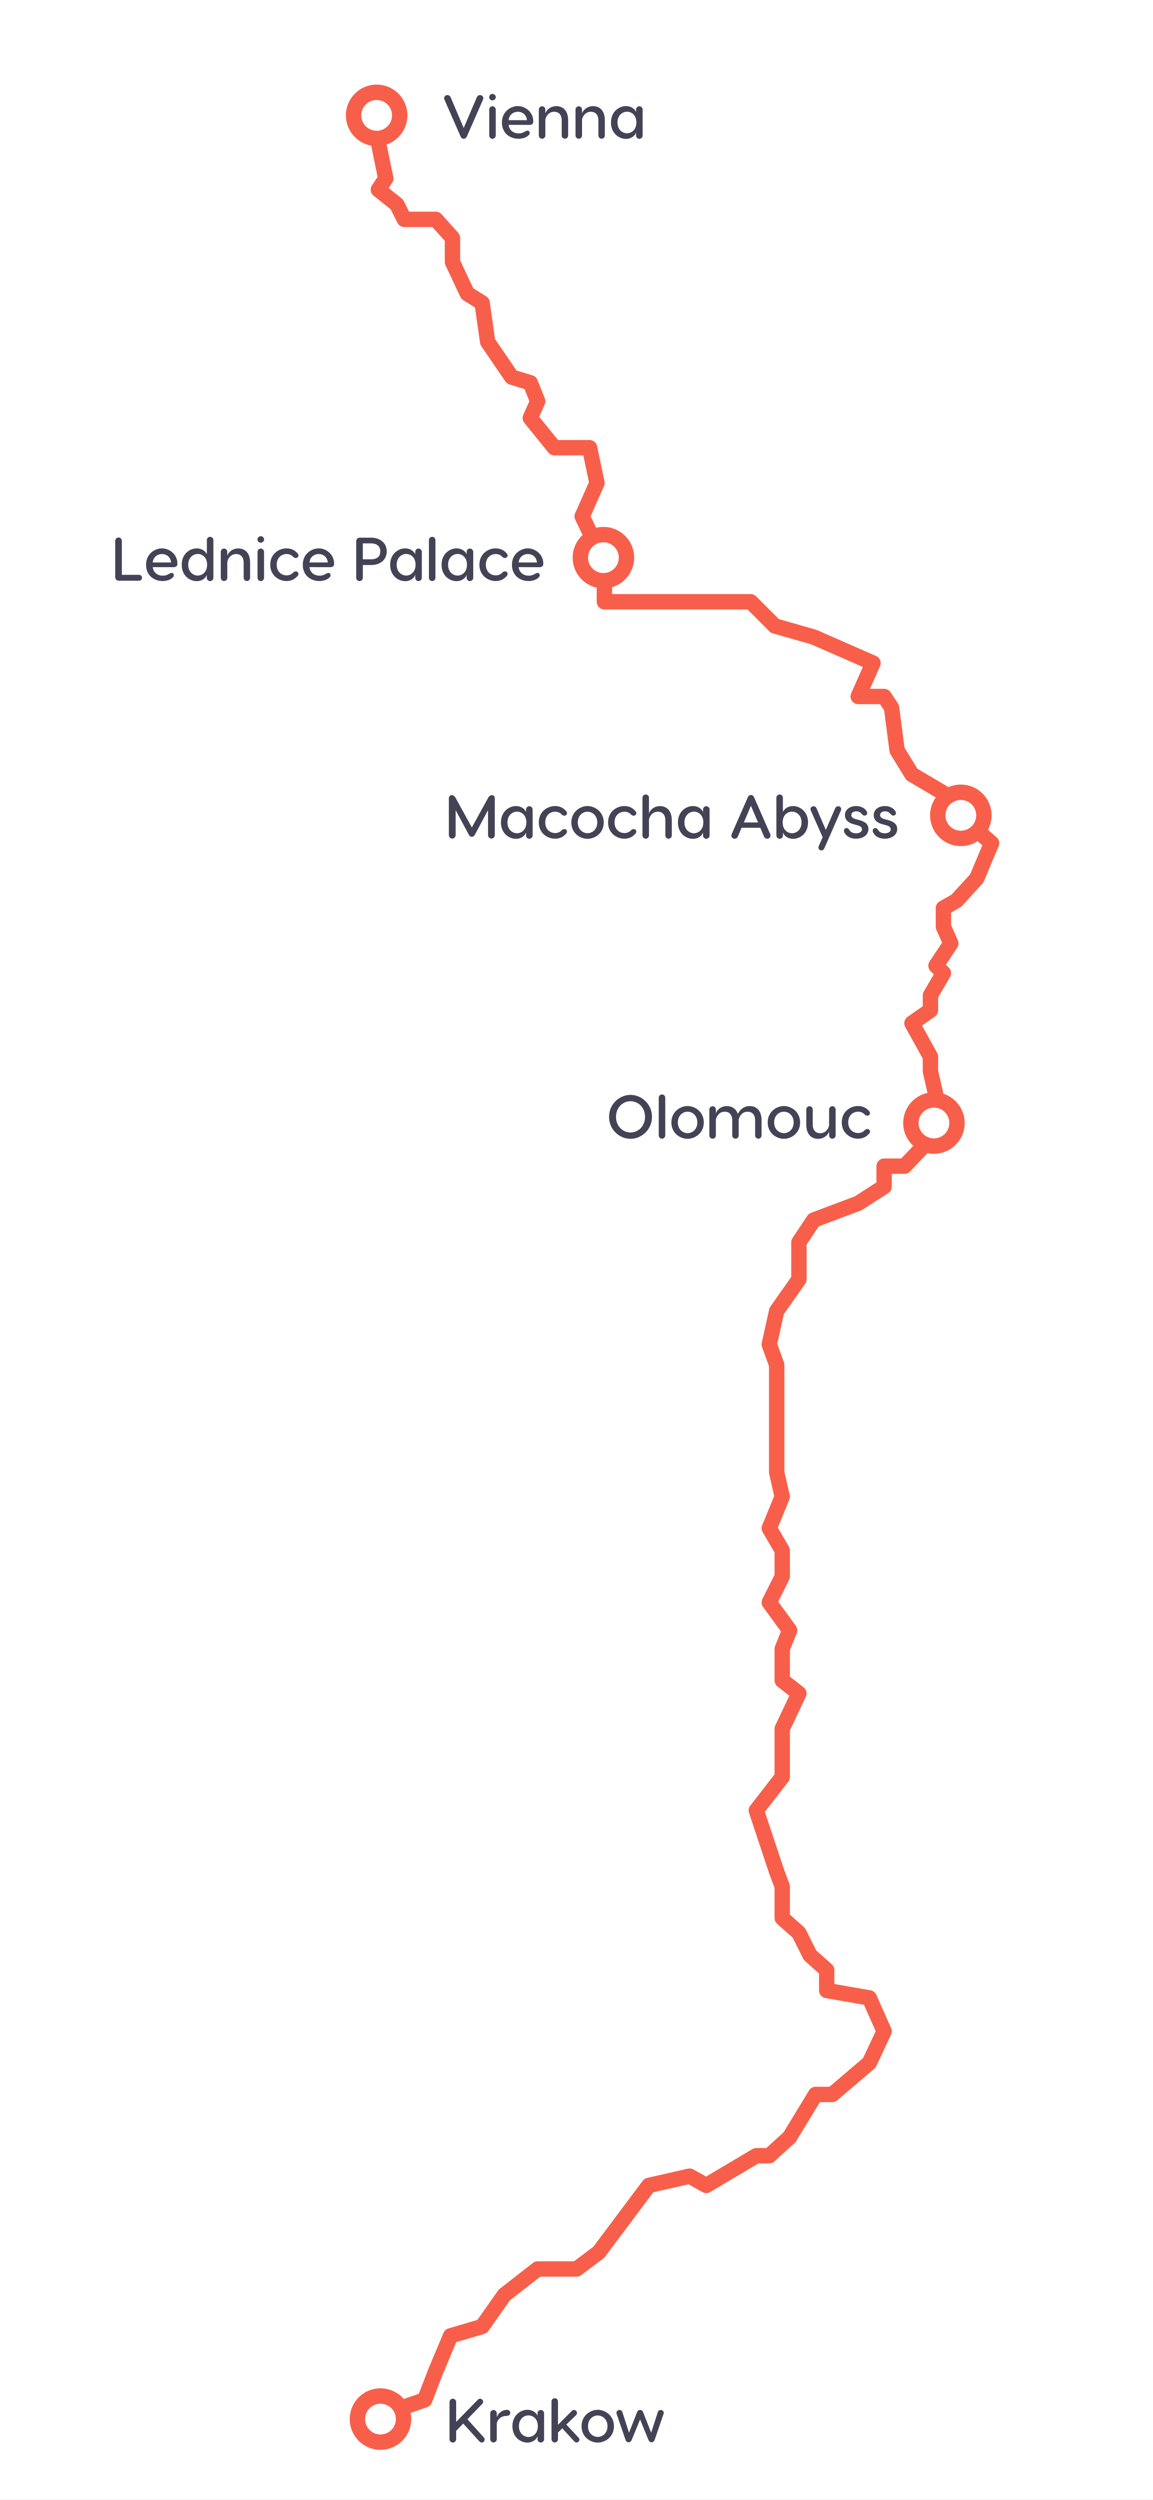 <svg width="300" height="650" viewBox="0 0 300 650" fill="none" xmlns="http://www.w3.org/2000/svg">
<rect x="0" y="0" width="300" height="650" fill="#333333" stroke="none"/>
<g id="New_route_vienna-krakow_FINAL" clip-path="url(#clip0_608_540)" fill="none">
<rect width="300" height="650" fill="white"/>
<g id="grey dotted path">
<path fill-rule="evenodd" clip-rule="evenodd" d="M100.557 37.583C103.722 36.516 106 33.524 106 30C106 25.582 102.418 22 98 22C93.582 22 90 25.582 90 30C90 33.917 92.816 37.177 96.534 37.866L98.23 46L97.94 46.45C97.739 46.751 97.624 47.1 97.606 47.462C97.588 47.823 97.669 48.182 97.839 48.502C98.01 48.821 98.263 49.088 98.573 49.274C98.883 49.46 99.238 49.559 99.6 49.56C99.93 49.561 100.255 49.48 100.547 49.325C100.838 49.169 101.087 48.944 101.27 48.67L102 47.52C102.145 47.3 102.246 47.053 102.296 46.794C102.346 46.535 102.344 46.268 102.29 46.01L100.557 37.583ZM98 34C95.791 34 94 32.209 94 30C94 27.791 95.791 26 98 26C100.209 26 102 27.791 102 30C102 32.209 100.209 34 98 34Z" fill="#D3D8DE"/>
<path fill-rule="evenodd" clip-rule="evenodd" d="M99 637C103.418 637 107 633.418 107 629C107 628.451 106.945 627.916 106.84 627.398L107.21 627.27C107.711 627.096 108.123 626.73 108.354 626.253C108.586 625.776 108.619 625.226 108.445 624.725C108.271 624.224 107.905 623.812 107.428 623.58C106.951 623.349 106.401 623.316 105.9 623.49L105.062 623.78C103.595 622.078 101.424 621 99 621C94.582 621 91 624.582 91 629C91 633.418 94.582 637 99 637ZM99 633C96.791 633 95 631.209 95 629C95 626.791 96.791 625 99 625C101.209 625 103 626.791 103 629C103 631.209 101.209 633 99 633Z" fill="#D3D8DE"/>
<path fill-rule="evenodd" clip-rule="evenodd" d="M159.26 152.676C162.578 151.701 165 148.633 165 145C165 140.582 161.418 137 157 137C156.345 137 155.708 137.079 155.098 137.227L153.66 134.23L156.33 128.23C156.545 127.744 156.558 127.194 156.367 126.699C156.175 126.203 155.795 125.805 155.31 125.59C154.825 125.375 154.274 125.362 153.779 125.553C153.284 125.744 152.885 126.124 152.67 126.61L149.67 133.46C149.548 133.723 149.485 134.01 149.485 134.3C149.485 134.59 149.548 134.877 149.67 135.14L151.58 139.116C149.994 140.578 149 142.673 149 145C149 148.821 151.678 152.016 155.26 152.81V156.48C155.26 157.01 155.471 157.519 155.846 157.894C156.221 158.269 156.729 158.48 157.26 158.48H164.19C164.72 158.48 165.229 158.269 165.604 157.894C165.979 157.519 166.19 157.01 166.19 156.48C166.19 155.949 165.979 155.441 165.604 155.066C165.229 154.691 164.72 154.48 164.19 154.48H159.26V152.676ZM153 145C153 147.209 154.791 149 157 149C159.209 149 161 147.209 161 145C161 142.791 159.209 141 157 141C154.791 141 153 142.791 153 145Z" fill="#D3D8DE"/>
<path fill-rule="evenodd" clip-rule="evenodd" d="M257.039 215.805C257.652 214.673 258 213.377 258 212C258 207.582 254.418 204 250 204C248.832 204 247.722 204.25 246.722 204.7C246.634 204.626 246.54 204.559 246.44 204.5L245.44 203.89C244.986 203.672 244.467 203.634 243.986 203.782C243.505 203.93 243.097 204.255 242.845 204.69C242.592 205.126 242.513 205.64 242.624 206.131C242.734 206.623 243.025 207.054 243.44 207.34L243.48 207.363C242.548 208.671 242 210.272 242 212C242 216.418 245.582 220 250 220C251.595 220 253.082 219.533 254.33 218.728L255.58 219.81L253.35 225.13C253.248 225.372 253.195 225.632 253.193 225.895C253.192 226.158 253.242 226.418 253.342 226.662C253.441 226.905 253.588 227.126 253.773 227.313C253.958 227.5 254.178 227.648 254.42 227.75C254.665 227.848 254.926 227.899 255.19 227.9V227.88C255.583 227.882 255.968 227.769 256.297 227.554C256.626 227.338 256.885 227.031 257.04 226.67L259.83 220.05C259.995 219.661 260.032 219.23 259.937 218.819C259.842 218.407 259.619 218.037 259.3 217.76L257.039 215.805ZM250 216C247.791 216 246 214.209 246 212C246 209.791 247.791 208 250 208C252.209 208 254 209.791 254 212C254 214.209 252.209 216 250 216Z" fill="#D3D8DE"/>
<path fill-rule="evenodd" clip-rule="evenodd" d="M251 292C251 296.418 247.418 300 243 300C242.437 300 241.887 299.942 241.356 299.831L236.74 304.66C236.363 305.028 235.857 305.233 235.33 305.23L235.31 305.28H230.53C229.999 305.28 229.491 305.069 229.116 304.694C228.741 304.319 228.53 303.81 228.53 303.28C228.53 302.749 228.741 302.241 229.116 301.866C229.491 301.491 229.999 301.28 230.53 301.28H234.45L237.635 297.935C236.017 296.471 235 294.354 235 292C235 288.145 237.727 284.927 241.357 284.169L240.17 279.04C240.138 278.892 240.122 278.741 240.12 278.59V275.12C240.033 274.663 240.108 274.191 240.332 273.784C240.556 273.377 240.915 273.06 241.346 272.888C241.778 272.717 242.256 272.701 242.699 272.844C243.141 272.986 243.52 273.278 243.77 273.67L243.84 273.79C244.009 274.096 244.095 274.44 244.09 274.79V278.42L245.48 284.392C248.684 285.436 251 288.447 251 292ZM239 292C239 294.209 240.791 296 243 296C245.209 296 247 294.209 247 292C247 289.791 245.209 288 243 288C240.791 288 239 289.791 239 292Z" fill="#D3D8DE"/>
<path d="M110.236 624.091C110.522 624.241 110.839 624.319 111.162 624.32H111.14C111.548 624.325 111.948 624.205 112.285 623.976C112.623 623.747 112.883 623.42 113.03 623.04L115.25 617.3L117.49 611.97C117.695 611.48 117.698 610.93 117.498 610.438C117.297 609.947 116.909 609.555 116.42 609.35C115.931 609.144 115.38 609.141 114.888 609.342C114.397 609.543 114.005 609.93 113.8 610.42L111.54 615.8L109.3 621.6C109.183 621.903 109.142 622.23 109.179 622.553C109.217 622.876 109.334 623.185 109.518 623.453C109.702 623.721 109.949 623.94 110.236 624.091Z" fill="#D3D8DE"/>
<path d="M117.709 608.341C118.073 608.656 118.538 608.83 119.02 608.83H118.99C119.21 608.842 119.43 608.815 119.64 608.75L126.07 606.86C126.503 606.731 126.88 606.46 127.14 606.09L130.14 601.76C130.424 601.326 130.529 600.798 130.432 600.288C130.334 599.778 130.042 599.326 129.618 599.027C129.193 598.729 128.669 598.607 128.156 598.688C127.644 598.768 127.182 599.045 126.87 599.46L124.22 603.21L118.46 604.91C117.998 605.045 117.6 605.342 117.339 605.746C117.078 606.151 116.972 606.636 117.04 607.113C117.108 607.589 117.346 608.025 117.709 608.341Z" fill="#D3D8DE"/>
<path d="M131.351 597.758C131.619 597.888 131.912 597.957 132.21 597.96C132.207 597.96 132.203 597.96 132.2 597.96H132.224C132.219 597.96 132.215 597.96 132.21 597.96C132.653 597.955 133.082 597.804 133.43 597.53L140.57 591.96H142.17C142.7 591.96 143.209 591.749 143.584 591.374C143.959 590.999 144.17 590.49 144.17 589.96C144.17 589.429 143.959 588.921 143.584 588.546C143.209 588.171 142.7 587.96 142.17 587.96H139.92C139.475 587.959 139.042 588.107 138.69 588.38L131 594.38C130.792 594.541 130.618 594.742 130.488 594.971C130.358 595.199 130.274 595.451 130.242 595.712C130.209 595.973 130.229 596.238 130.299 596.492C130.369 596.745 130.488 596.982 130.65 597.19C130.837 597.43 131.077 597.624 131.351 597.758Z" fill="#D3D8DE"/>
<path d="M148.17 591.96H150.04L150.01 591.97C150.444 591.967 150.865 591.823 151.21 591.56L157 587.21C157.15 587.098 157.284 586.967 157.4 586.82L159.13 584.5C159.448 584.076 159.585 583.542 159.51 583.017C159.435 582.492 159.154 582.018 158.73 581.7C158.306 581.382 157.772 581.245 157.247 581.32C156.722 581.395 156.248 581.675 155.93 582.1L154.37 584.19L149.37 587.96H148.17C147.639 587.96 147.131 588.171 146.756 588.546C146.381 588.921 146.17 589.429 146.17 589.96C146.17 590.49 146.381 590.999 146.756 591.374C147.131 591.749 147.639 591.96 148.17 591.96Z" fill="#D3D8DE"/>
<path d="M160.108 580.201C160.424 580.396 160.788 580.5 161.16 580.5L161.13 580.51C161.451 580.512 161.767 580.436 162.052 580.29C162.338 580.144 162.584 579.931 162.77 579.67L169.97 570.07C170.288 569.646 170.425 569.112 170.35 568.587C170.275 568.062 169.994 567.588 169.57 567.27C169.146 566.952 168.612 566.815 168.087 566.89C167.562 566.965 167.088 567.245 166.77 567.67L159.56 577.3C159.337 577.597 159.201 577.95 159.168 578.32C159.135 578.69 159.205 579.062 159.371 579.394C159.537 579.726 159.792 580.006 160.108 580.201Z" fill="#D3D8DE"/>
<path d="M182.77 570C183.077 570.165 183.421 570.251 183.77 570.25C184.105 570.238 184.432 570.141 184.72 569.97L185.88 569.28C186.28 568.989 186.558 568.559 186.661 568.075C186.763 567.59 186.681 567.085 186.433 566.657C186.184 566.229 185.785 565.909 185.313 565.758C184.842 565.607 184.331 565.636 183.88 565.84L183.71 565.94L180.38 564.09C179.947 563.852 179.443 563.777 178.96 563.88L173.41 565.15C172.893 565.268 172.444 565.586 172.161 566.036C171.879 566.485 171.787 567.028 171.905 567.545C172.023 568.062 172.342 568.511 172.791 568.793C173.24 569.076 173.783 569.168 174.3 569.05L179.1 567.95L182.77 570Z" fill="#D3D8DE"/>
<path d="M188.885 566.081C189.23 566.348 189.653 566.495 190.09 566.5H190.07C190.43 566.522 190.789 566.446 191.11 566.28L197.34 562.58H200.16C200.659 562.581 201.141 562.396 201.51 562.06L202.13 561.5C202.327 561.323 202.487 561.108 202.601 560.869C202.715 560.63 202.781 560.371 202.795 560.106C202.809 559.841 202.771 559.576 202.682 559.327C202.594 559.077 202.457 558.847 202.28 558.65C202.103 558.453 201.888 558.293 201.649 558.179C201.41 558.064 201.151 557.998 200.886 557.985C200.621 557.971 200.357 558.009 200.107 558.097C199.857 558.186 199.627 558.323 199.43 558.5H196.79C196.438 558.503 196.093 558.6 195.79 558.78L189.09 562.78C188.714 563.003 188.422 563.342 188.258 563.746C188.093 564.151 188.066 564.598 188.179 565.019C188.292 565.441 188.54 565.814 188.885 566.081Z" fill="#D3D8DE"/>
<path d="M204.087 557.571C204.416 557.796 204.805 557.917 205.203 557.92H205.2H205.21C205.208 557.92 205.206 557.92 205.203 557.92C205.689 557.915 206.158 557.734 206.52 557.41L206.77 557.19C206.909 557.06 207.03 556.912 207.13 556.75L213.19 546.75C213.466 546.296 213.55 545.752 213.424 545.236C213.299 544.72 212.973 544.276 212.52 544C212.066 543.724 211.522 543.64 211.006 543.765C210.49 543.891 210.046 544.216 209.77 544.67L203.87 554.44C203.571 554.712 203.361 555.068 203.268 555.461C203.176 555.854 203.204 556.266 203.35 556.643C203.497 557.02 203.753 557.344 204.087 557.571Z" fill="#D3D8DE"/>
<path d="M215.627 546.021C215.962 546.255 216.361 546.38 216.77 546.38C217.243 546.378 217.7 546.207 218.06 545.9L227.2 538.13C227.604 537.786 227.856 537.296 227.899 536.767C227.942 536.239 227.773 535.714 227.43 535.31C227.086 534.905 226.596 534.654 226.067 534.611C225.539 534.568 225.014 534.736 224.61 535.08L215.47 542.86C215.159 543.126 214.937 543.48 214.834 543.876C214.731 544.271 214.752 544.689 214.894 545.073C215.035 545.456 215.291 545.787 215.627 546.021Z" fill="#D3D8DE"/>
<path d="M227.597 533.003C227.892 533.165 228.223 533.25 228.56 533.25H228.58C228.955 533.253 229.324 533.151 229.644 532.955C229.964 532.759 230.223 532.476 230.39 532.14L231.84 529.06C231.959 528.799 232.02 528.516 232.02 528.23C232.02 527.943 231.959 527.66 231.84 527.4L228.35 519.54C228.135 519.055 227.736 518.674 227.241 518.483C226.746 518.292 226.195 518.305 225.71 518.52C225.225 518.735 224.844 519.133 224.653 519.629C224.462 520.124 224.475 520.674 224.69 521.16L227.81 528.16L226.75 530.4C226.607 530.705 226.543 531.041 226.564 531.377C226.586 531.713 226.691 532.038 226.872 532.322C227.053 532.606 227.302 532.84 227.597 533.003Z" fill="#D3D8DE"/>
<path d="M220.81 520.67C220.923 520.68 221.037 520.68 221.15 520.67L221.18 520.62C221.71 520.665 222.237 520.497 222.644 520.154C223.051 519.811 223.305 519.32 223.35 518.79C223.395 518.259 223.228 517.733 222.884 517.326C222.541 516.919 222.05 516.665 221.52 516.62L217.12 515.85V512.22C217.119 511.938 217.059 511.66 216.944 511.403C216.828 511.147 216.66 510.917 216.45 510.73L216.05 510.37C215.679 510.043 215.201 509.866 214.707 509.871C214.214 509.876 213.739 510.063 213.375 510.397C213.012 510.731 212.784 511.188 212.737 511.68C212.69 512.171 212.826 512.663 213.12 513.06V517.53C213.113 518.005 213.275 518.467 213.577 518.833C213.879 519.2 214.302 519.447 214.77 519.53L220.81 520.67Z" fill="#D3D8DE"/>
<path d="M209.367 509.49C209.683 509.686 210.048 509.79 210.42 509.79V509.74C210.728 509.754 211.035 509.699 211.32 509.58C211.793 509.342 212.152 508.926 212.319 508.424C212.485 507.921 212.446 507.373 212.21 506.9L209.64 501.75C209.526 501.522 209.37 501.319 209.18 501.15L205.45 497.83C205.323 497.363 205.032 496.959 204.63 496.69C204.227 496.422 203.742 496.309 203.262 496.371C202.783 496.433 202.342 496.667 202.022 497.029C201.702 497.391 201.523 497.856 201.52 498.34V498.79C201.52 499.071 201.58 499.35 201.696 499.606C201.811 499.863 201.98 500.093 202.19 500.28L206.24 503.89L208.63 508.68C208.795 509.013 209.051 509.293 209.367 509.49Z" fill="#D3D8DE"/>
<path d="M202.106 493.754C202.481 494.129 202.989 494.34 203.52 494.34V494.29C204.035 494.28 204.526 494.071 204.891 493.708C205.256 493.345 205.467 492.855 205.48 492.34V490.58C205.477 490.341 205.433 490.104 205.35 489.88L203.93 486.08L202 480.29C201.833 479.786 201.472 479.369 200.998 479.131C200.523 478.893 199.974 478.853 199.47 479.02C198.966 479.187 198.549 479.547 198.311 480.022C198.073 480.496 198.033 481.046 198.2 481.55L200.2 487.42L201.52 490.94V492.34C201.52 492.87 201.731 493.379 202.106 493.754Z" fill="#D3D8DE"/>
<path d="M197.074 476.849C197.413 477.095 197.821 477.228 198.24 477.23V477.18C198.455 477.194 198.671 477.173 198.88 477.12C199.382 476.951 199.797 476.59 200.033 476.116C200.27 475.641 200.308 475.092 200.14 474.59L199 471.17L202.84 466.23C203.148 465.81 203.279 465.286 203.207 464.77C203.135 464.254 202.864 463.787 202.452 463.467C202.04 463.148 201.52 463.002 201.002 463.061C200.485 463.119 200.01 463.377 199.68 463.78L195.19 469.56C194.988 469.82 194.852 470.125 194.797 470.45C194.741 470.774 194.766 471.107 194.87 471.42L196.35 475.86C196.482 476.257 196.735 476.603 197.074 476.849Z" fill="#D3D8DE"/>
<path d="M202.106 461.194C202.481 461.569 202.989 461.78 203.52 461.78V461.73C203.787 461.73 204.051 461.677 204.297 461.573C204.543 461.469 204.766 461.318 204.952 461.126C205.138 460.935 205.285 460.709 205.382 460.461C205.48 460.212 205.527 459.947 205.52 459.68V449.9L206.08 448.7C206.306 448.221 206.333 447.672 206.155 447.173C205.977 446.675 205.608 446.267 205.13 446.04C204.889 445.928 204.629 445.865 204.364 445.855C204.098 445.845 203.834 445.887 203.585 445.981C203.337 446.074 203.109 446.215 202.916 446.397C202.723 446.579 202.568 446.797 202.46 447.04L201.71 448.64C201.583 448.909 201.519 449.203 201.52 449.5V459.78C201.52 460.31 201.731 460.819 202.106 461.194Z" fill="#D3D8DE"/>
<path d="M205.98 444.33C206.249 444.456 206.543 444.521 206.84 444.52V444.47C207.206 444.468 207.565 444.365 207.878 444.173C208.19 443.981 208.443 443.706 208.61 443.38L209.61 441.23C209.803 440.819 209.851 440.355 209.746 439.913C209.641 439.471 209.388 439.079 209.03 438.8L205.47 436.02V432.87C205.47 432.339 205.259 431.831 204.884 431.456C204.509 431.081 204 430.87 203.47 430.87C202.939 430.87 202.431 431.081 202.056 431.456C201.681 431.831 201.47 432.339 201.47 432.87V437C201.471 437.303 201.541 437.601 201.674 437.873C201.808 438.145 202.001 438.384 202.24 438.57L205.31 440.97L204.98 441.67C204.87 441.91 204.808 442.17 204.799 442.434C204.789 442.698 204.832 442.961 204.925 443.208C205.018 443.456 205.159 443.682 205.34 443.875C205.521 444.067 205.739 444.222 205.98 444.33Z" fill="#D3D8DE"/>
<path d="M203.49 428.87C203.726 428.961 203.977 429.008 204.23 429.01V428.96C204.633 428.959 205.026 428.836 205.358 428.607C205.69 428.379 205.945 428.056 206.09 427.68L207.3 424.68C207.426 424.366 207.47 424.025 207.428 423.689C207.386 423.353 207.259 423.033 207.06 422.76L201.91 415.76C201.596 415.332 201.124 415.046 200.599 414.965C200.074 414.884 199.538 415.016 199.11 415.33C198.682 415.644 198.396 416.116 198.315 416.641C198.234 417.166 198.366 417.702 198.68 418.13L203.18 424.27L202.37 426.27C202.272 426.514 202.224 426.775 202.228 427.038C202.231 427.301 202.287 427.561 202.391 427.802C202.495 428.044 202.645 428.262 202.834 428.445C203.023 428.629 203.245 428.773 203.49 428.87Z" fill="#D3D8DE"/>
<path d="M201.81 413.37C202.09 413.506 202.398 413.578 202.71 413.58V413.53C203.08 413.531 203.443 413.431 203.759 413.238C204.075 413.046 204.332 412.769 204.5 412.44L205.31 410.83C205.444 410.548 205.516 410.241 205.52 409.93V403.17C205.516 402.818 205.42 402.473 205.24 402.17L203.52 399.17C203.243 398.734 202.809 398.423 202.308 398.3C201.807 398.177 201.278 398.253 200.831 398.511C200.385 398.769 200.055 399.19 199.911 399.686C199.768 400.181 199.821 400.713 200.06 401.17L201.52 403.67V409.49L200.92 410.69C200.683 411.163 200.644 411.711 200.811 412.214C200.978 412.716 201.337 413.132 201.81 413.37Z" fill="#D3D8DE"/>
<path d="M200.42 396.74C200.661 396.837 200.919 396.888 201.18 396.89V396.84C201.581 396.837 201.972 396.713 202.302 396.485C202.632 396.256 202.885 395.934 203.03 395.56L205.37 389.88C205.522 389.495 205.557 389.074 205.47 388.67L204.15 383.05C204.031 382.533 203.711 382.084 203.261 381.803C202.81 381.521 202.267 381.43 201.75 381.55C201.233 381.669 200.784 381.989 200.503 382.439C200.222 382.889 200.131 383.433 200.25 383.95L201.42 389.03L199.33 394.13C199.23 394.373 199.179 394.633 199.18 394.896C199.181 395.158 199.233 395.418 199.334 395.661C199.436 395.903 199.583 396.123 199.77 396.308C199.956 396.493 200.177 396.64 200.42 396.74Z" fill="#D3D8DE"/>
<path d="M200.656 378.924C201.031 379.299 201.539 379.51 202.07 379.51V379.46C202.592 379.46 203.093 379.256 203.467 378.892C203.84 378.528 204.057 378.032 204.07 377.51V365.51C204.07 364.979 203.859 364.471 203.484 364.096C203.109 363.721 202.6 363.51 202.07 363.51C201.539 363.51 201.031 363.721 200.656 364.096C200.281 364.471 200.07 364.979 200.07 365.51V377.51C200.07 378.04 200.281 378.549 200.656 378.924Z" fill="#D3D8DE"/>
<path d="M200.656 360.924C201.031 361.299 201.539 361.51 202.07 361.51V361.46C202.595 361.46 203.099 361.253 203.474 360.885C203.848 360.516 204.062 360.015 204.07 359.49V354.91C204.07 354.678 204.029 354.448 203.95 354.23L202.22 349.47L202.48 348.31C202.595 347.791 202.5 347.248 202.215 346.8C201.93 346.352 201.478 346.035 200.96 345.92C200.441 345.804 199.898 345.9 199.45 346.185C199.002 346.47 198.685 346.921 198.57 347.44L198.19 349.17C198.108 349.539 198.132 349.924 198.26 350.28L200.07 355.28V359.51C200.07 360.04 200.281 360.549 200.656 360.924Z" fill="#D3D8DE"/>
<path d="M201.39 343.99C201.534 344.021 201.682 344.038 201.83 344.04V343.99C202.291 343.987 202.736 343.826 203.092 343.532C203.447 343.239 203.69 342.832 203.78 342.38L203.94 341.67L209.49 333.83C209.727 333.49 209.853 333.084 209.85 332.67V331.9C209.85 331.369 209.639 330.861 209.264 330.486C208.889 330.111 208.38 329.9 207.85 329.9C207.319 329.9 206.811 330.111 206.436 330.486C206.061 330.861 205.85 331.369 205.85 331.9V332.09L200.44 339.78C200.285 339.995 200.176 340.24 200.12 340.5L199.87 341.6C199.812 341.857 199.806 342.122 199.851 342.381C199.897 342.641 199.993 342.888 200.134 343.11C200.275 343.332 200.459 343.524 200.674 343.675C200.89 343.826 201.133 343.933 201.39 343.99Z" fill="#D3D8DE"/>
<path d="M206.416 327.314C206.791 327.689 207.299 327.9 207.83 327.9L207.85 327.85C208.373 327.85 208.876 327.645 209.25 327.278C209.624 326.912 209.839 326.413 209.85 325.89V323.67L213.04 318.92L214.51 318.37C214.765 318.285 215.001 318.149 215.203 317.971C215.404 317.792 215.568 317.575 215.684 317.332C215.799 317.089 215.865 316.825 215.876 316.556C215.887 316.287 215.844 316.019 215.749 315.767C215.654 315.515 215.509 315.285 215.323 315.09C215.137 314.896 214.914 314.741 214.667 314.634C214.419 314.528 214.153 314.473 213.884 314.472C213.615 314.472 213.348 314.525 213.1 314.63L211.03 315.41C210.62 315.542 210.267 315.81 210.03 316.17L206.17 321.96C205.949 322.288 205.831 322.674 205.83 323.07V325.9C205.83 326.43 206.041 326.939 206.416 327.314Z" fill="#D3D8DE"/>
<path d="M218.103 315.922C218.461 316.222 218.913 316.388 219.38 316.39L219.4 316.34C219.63 316.355 219.86 316.328 220.08 316.26L223.96 314.81C224.092 314.759 224.219 314.695 224.34 314.62L230.95 310.36C231.173 310.219 231.366 310.035 231.518 309.818C231.67 309.602 231.777 309.358 231.834 309.1C231.891 308.841 231.896 308.575 231.849 308.315C231.803 308.055 231.705 307.806 231.561 307.584C231.418 307.362 231.232 307.171 231.014 307.021C230.796 306.871 230.551 306.766 230.292 306.712C230.034 306.658 229.767 306.655 229.507 306.705C229.248 306.754 229 306.854 228.78 307L222.36 311.14L218.68 312.52C218.243 312.685 217.878 312.999 217.648 313.405C217.418 313.812 217.338 314.286 217.421 314.746C217.504 315.205 217.746 315.622 218.103 315.922Z" fill="#D3D8DE"/>
<path d="M238.134 271.099C238.443 271.275 238.794 271.365 239.15 271.36L239.11 271.38C239.455 271.387 239.796 271.304 240.1 271.14C240.33 271.013 240.532 270.841 240.696 270.636C240.86 270.43 240.981 270.194 241.054 269.941C241.126 269.689 241.148 269.424 241.118 269.163C241.088 268.902 241.007 268.65 240.88 268.42L239.88 266.67L243.3 264.31C243.563 264.125 243.778 263.879 243.926 263.594C244.074 263.308 244.15 262.991 244.15 262.67V260.37C244.15 259.839 243.939 259.331 243.564 258.956C243.189 258.581 242.68 258.37 242.15 258.37C241.619 258.37 241.111 258.581 240.736 258.956C240.361 259.331 240.15 259.839 240.15 260.37V261.65L236.15 264.43C235.745 264.714 235.459 265.138 235.349 265.62C235.238 266.102 235.309 266.608 235.55 267.04L237.39 270.36C237.568 270.668 237.825 270.923 238.134 271.099Z" fill="#D3D8DE"/>
<path d="M243.36 256.68C243.664 256.856 244.009 256.949 244.36 256.95L244.32 256.97C244.681 256.98 245.038 256.893 245.353 256.717C245.668 256.541 245.93 256.283 246.11 255.97L247.24 254.02C247.462 253.639 247.553 253.195 247.497 252.757C247.441 252.319 247.241 251.912 246.93 251.6L246.16 250.83L249.11 246.4C249.296 246.119 249.408 245.796 249.436 245.46C249.464 245.125 249.407 244.787 249.27 244.48V244.43C249.052 243.95 248.653 243.576 248.16 243.389C247.668 243.202 247.122 243.217 246.64 243.43C246.203 243.61 245.847 243.945 245.64 244.37L241.91 249.97C241.654 250.354 241.54 250.815 241.585 251.274C241.631 251.734 241.834 252.163 242.16 252.49L243 253.33L242.64 253.95C242.374 254.408 242.301 254.952 242.436 255.464C242.571 255.975 242.903 256.413 243.36 256.68Z" fill="#D3D8DE"/>
<path d="M244.036 241.084C244.411 241.459 244.919 241.67 245.45 241.67C245.716 241.675 245.98 241.627 246.228 241.529C246.475 241.431 246.7 241.285 246.89 241.098C247.08 240.912 247.231 240.69 247.334 240.445C247.437 240.199 247.49 239.936 247.49 239.67V237.31L249.86 235.95C250.038 235.849 250.2 235.72 250.34 235.57L253.44 232.18C253.617 231.983 253.754 231.753 253.842 231.503C253.931 231.253 253.969 230.988 253.955 230.724C253.941 230.459 253.875 230.2 253.761 229.961C253.647 229.721 253.487 229.507 253.29 229.33C253.093 229.153 252.863 229.016 252.613 228.927C252.363 228.839 252.098 228.801 251.834 228.815C251.569 228.829 251.31 228.894 251.071 229.009C250.831 229.123 250.617 229.283 250.44 229.48L247.55 232.64L244.45 234.41C244.145 234.586 243.891 234.84 243.716 235.145C243.54 235.451 243.448 235.797 243.45 236.15V239.67C243.45 240.2 243.661 240.709 244.036 241.084Z" fill="#D3D8DE"/>
<path d="M238.28 204.29C238.583 204.47 238.928 204.566 239.28 204.57H239.34C239.78 204.569 240.207 204.423 240.555 204.156C240.904 203.888 241.154 203.512 241.268 203.088C241.382 202.663 241.353 202.213 241.185 201.806C241.017 201.4 240.72 201.06 240.34 200.84L238.77 199.92L235.4 194.43L235.16 192.56C235.126 192.297 235.04 192.044 234.908 191.814C234.776 191.585 234.6 191.383 234.39 191.222C234.18 191.06 233.941 190.942 233.685 190.873C233.429 190.804 233.163 190.786 232.9 190.82C232.637 190.854 232.384 190.94 232.154 191.072C231.925 191.204 231.723 191.38 231.562 191.589C231.4 191.799 231.282 192.039 231.213 192.295C231.144 192.55 231.126 192.817 231.16 193.08L231.46 195.38C231.498 195.657 231.593 195.922 231.74 196.16L235.59 202.44C235.765 202.716 236.001 202.949 236.28 203.12L238.28 204.29Z" fill="#D3D8DE"/>
<path d="M231.03 188.379C231.399 188.699 231.872 188.874 232.36 188.87L232.61 188.85C233.135 188.78 233.61 188.505 233.933 188.085C234.255 187.665 234.398 187.135 234.33 186.61L233.96 183.76C233.92 183.456 233.81 183.165 233.64 182.91L231.71 180.01C231.528 179.737 231.281 179.512 230.991 179.357C230.702 179.202 230.378 179.12 230.05 179.12H224.41C223.879 179.12 223.371 179.331 222.996 179.706C222.621 180.081 222.41 180.589 222.41 181.12C222.41 181.65 222.621 182.159 222.996 182.534C223.371 182.909 223.879 183.12 224.41 183.12H228.98L230.05 184.73L230.36 187.13C230.423 187.614 230.662 188.058 231.03 188.379Z" fill="#D3D8DE"/>
<path d="M224.305 178.425C224.598 178.585 224.926 178.669 225.26 178.67C225.651 178.681 226.036 178.576 226.369 178.37C226.701 178.164 226.966 177.865 227.13 177.51L229 173.29C229.203 172.8 229.203 172.25 229 171.76C228.905 171.514 228.763 171.29 228.581 171.099C228.399 170.909 228.181 170.756 227.94 170.65L221.17 167.65C220.683 167.438 220.132 167.427 219.638 167.622C219.144 167.816 218.747 168.198 218.535 168.685C218.323 169.172 218.313 169.723 218.507 170.217C218.701 170.711 219.083 171.108 219.57 171.32L224.49 173.47L223.44 175.85C223.303 176.154 223.245 176.488 223.27 176.82C223.295 177.153 223.403 177.474 223.584 177.754C223.764 178.035 224.013 178.265 224.305 178.425Z" fill="#D3D8DE"/>
<path d="M214.07 168.91C214.322 169.02 214.594 169.077 214.87 169.08H214.91C215.373 169.086 215.824 168.931 216.186 168.642C216.548 168.352 216.798 167.946 216.893 167.493C216.989 167.039 216.924 166.567 216.71 166.156C216.496 165.745 216.146 165.421 215.72 165.24L212.55 163.86C212.471 163.819 212.387 163.789 212.3 163.77L204.08 161.42C203.581 161.305 203.057 161.386 202.615 161.646C202.174 161.906 201.85 162.326 201.708 162.818C201.567 163.31 201.621 163.838 201.857 164.293C202.094 164.747 202.496 165.093 202.98 165.26L211.07 167.58L214.07 168.91Z" fill="#D3D8DE"/>
<path d="M198.001 161.757C198.245 161.858 198.506 161.91 198.77 161.91C199.291 161.905 199.79 161.697 200.16 161.33C200.346 161.144 200.493 160.923 200.594 160.681C200.695 160.438 200.746 160.178 200.746 159.915C200.746 159.652 200.695 159.392 200.594 159.149C200.493 158.906 200.346 158.686 200.16 158.5L196.74 155.07C196.554 154.883 196.333 154.734 196.089 154.633C195.845 154.532 195.584 154.48 195.32 154.48H188.17C187.639 154.48 187.131 154.691 186.756 155.066C186.381 155.441 186.17 155.949 186.17 156.48C186.17 157.01 186.381 157.519 186.756 157.894C187.131 158.269 187.639 158.48 188.17 158.48H194.51L197.35 161.32C197.536 161.507 197.757 161.655 198.001 161.757Z" fill="#D3D8DE"/>
<path d="M170.19 158.48H182.19C182.72 158.48 183.229 158.269 183.604 157.894C183.979 157.519 184.19 157.01 184.19 156.48C184.19 155.949 183.979 155.441 183.604 155.066C183.229 154.691 182.72 154.48 182.19 154.48H170.19C169.659 154.48 169.151 154.691 168.776 155.066C168.401 155.441 168.19 155.949 168.19 156.48C168.19 157.01 168.401 157.519 168.776 157.894C169.151 158.269 169.659 158.48 170.19 158.48Z" fill="#D3D8DE"/>
<path d="M153.203 123.236C153.568 123.526 154.023 123.68 154.49 123.67C154.621 123.67 154.752 123.657 154.88 123.63C155.137 123.576 155.382 123.472 155.599 123.324C155.817 123.176 156.003 122.987 156.147 122.766C156.291 122.546 156.39 122.3 156.438 122.041C156.487 121.783 156.484 121.517 156.43 121.26L155.32 115.99C155.224 115.533 154.972 115.124 154.607 114.834C154.242 114.543 153.786 114.39 153.32 114.4H146.71C146.179 114.4 145.671 114.611 145.296 114.986C144.921 115.361 144.71 115.869 144.71 116.4C144.71 116.93 144.921 117.439 145.296 117.814C145.671 118.189 146.179 118.4 146.71 118.4H151.71L152.49 122.08C152.585 122.537 152.838 122.945 153.203 123.236Z" fill="#D3D8DE"/>
<path d="M141.186 115.527C141.456 115.655 141.751 115.721 142.05 115.72L142.08 115.76C142.457 115.759 142.827 115.652 143.146 115.45C143.465 115.248 143.721 114.96 143.883 114.619C144.045 114.278 144.107 113.898 144.063 113.523C144.018 113.148 143.868 112.793 143.63 112.5L140.31 108.41L141.75 105.19C141.95 104.689 141.95 104.131 141.75 103.63L141.46 102.93C141.254 102.463 140.877 102.092 140.406 101.894C139.936 101.696 139.407 101.685 138.929 101.864C138.451 102.043 138.059 102.398 137.834 102.857C137.609 103.315 137.569 103.842 137.72 104.33L136.13 107.91C135.981 108.247 135.929 108.619 135.978 108.984C136.028 109.35 136.177 109.694 136.41 109.98L140.49 114.98C140.678 115.212 140.916 115.399 141.186 115.527Z" fill="#D3D8DE"/>
<path d="M135.89 100.97C136.074 101.029 136.266 101.059 136.46 101.06V101.1C136.943 101.105 137.412 100.935 137.779 100.621C138.147 100.307 138.388 99.871 138.459 99.393C138.529 98.915 138.425 98.427 138.164 98.02C137.903 97.614 137.504 97.315 137.04 97.18L134.39 96.39L129.98 89.93C129.677 89.499 129.217 89.206 128.699 89.112C128.182 89.018 127.648 89.133 127.214 89.43C126.779 89.727 126.48 90.184 126.38 90.7C126.28 91.217 126.388 91.752 126.68 92.19L131.49 99.19C131.748 99.564 132.125 99.839 132.56 99.97L135.89 100.97Z" fill="#D3D8DE"/>
<path d="M125.066 87.016C125.434 87.333 125.905 87.505 126.39 87.5L126.67 87.44C127.195 87.365 127.669 87.086 127.988 86.662C128.307 86.238 128.444 85.705 128.37 85.18L127.37 78.43C127.33 78.14 127.226 77.863 127.067 77.618C126.908 77.372 126.698 77.165 126.45 77.01L123.09 74.91C122.858 74.44 122.452 74.079 121.957 73.906C121.463 73.733 120.92 73.761 120.446 73.983C119.971 74.206 119.603 74.606 119.421 75.097C119.239 75.588 119.256 76.132 119.47 76.61L119.74 77.19C119.904 77.536 120.165 77.827 120.49 78.03L123.56 79.95L124.39 85.78C124.458 86.26 124.698 86.7 125.066 87.016Z" fill="#D3D8DE"/>
<path d="M117.698 72.028C118.018 72.232 118.39 72.34 118.77 72.34C119.075 72.338 119.376 72.266 119.65 72.13C119.891 72.022 120.108 71.867 120.289 71.675C120.47 71.482 120.611 71.256 120.704 71.008C120.797 70.761 120.84 70.498 120.831 70.234C120.822 69.969 120.76 69.71 120.65 69.47L119.8 67.67V61.9C119.799 61.409 119.617 60.935 119.29 60.57L117.09 58.12C116.915 57.923 116.702 57.762 116.465 57.647C116.227 57.532 115.97 57.465 115.707 57.45C115.443 57.435 115.18 57.471 114.931 57.558C114.681 57.645 114.452 57.779 114.255 57.955C114.058 58.13 113.897 58.343 113.782 58.58C113.668 58.817 113.601 59.075 113.585 59.338C113.57 59.601 113.607 59.865 113.693 60.114C113.78 60.363 113.915 60.593 114.09 60.79L115.77 62.67V68.14C115.773 68.433 115.838 68.723 115.96 68.99L116.96 71.19C117.121 71.534 117.377 71.824 117.698 72.028Z" fill="#D3D8DE"/>
<path d="M105.2 59.04H110.6C111.13 59.04 111.639 58.829 112.014 58.454C112.389 58.079 112.6 57.57 112.6 57.04C112.6 56.509 112.389 56.001 112.014 55.626C111.639 55.251 111.13 55.04 110.6 55.04H106.44L105.06 52.28C104.931 52.02 104.746 51.791 104.52 51.61L102.74 50.18C102.325 49.848 101.795 49.695 101.267 49.754C100.739 49.813 100.256 50.08 99.925 50.495C99.593 50.91 99.44 51.44 99.499 51.968C99.558 52.495 99.825 52.978 100.24 53.31L101.68 54.46L103.41 57.93C103.575 58.263 103.831 58.543 104.147 58.739C104.463 58.936 104.828 59.04 105.2 59.04Z" fill="#D3D8DE"/>
</g>
<path id="orange stroke" d="M97 30L100.374 46.413L98.446 49.309L103.266 53.171L105.195 57.033H113.389L117.728 61.86V68.136L121.584 76.342L125.44 78.756L126.886 88.893L133.153 98.065L137.973 99.513L139.901 104.341L137.973 108.685L144.24 116.409H153.398L155.326 125.581L151.47 134.27L157.254 146.338V156.476H195.335L201.602 162.751L211.725 165.647L227.15 172.406L223.293 181.095H230.042L231.97 183.991L233.416 195.094L237.272 201.369L245.467 206.197L250.769 212.955L258 219.231L254.144 228.402L248.841 234.195L245.467 236.126V240.953L247.395 245.298L243.539 251.091L245.467 253.022L242.093 258.814V262.676L237.272 266.055L242.093 274.745V278.606L243.539 284.882L245.467 292.606L235.344 303.226H230.042V308.536L223.293 312.88L211.725 317.225L207.868 323.018V332.672L202.084 340.879L200.156 349.568L202.084 354.878V382.876L203.53 389.152L200.156 397.358L203.53 403.151V409.909L200.156 416.667L205.458 423.908L203.53 428.736V436.942L207.868 440.321L203.53 449.493V462.044L196.781 470.733L202.084 486.663L203.53 490.525V498.732L207.868 502.594L210.76 508.386L215.099 512.248V517.558L226.186 519.489L230.042 528.178L226.186 536.385L216.545 544.591H212.207L205.458 555.694L200.156 560.521H196.781L183.766 568.245L179.428 565.831L168.823 568.245L155.808 585.623L150.024 589.968H139.901L131.225 596.726L125.44 604.933L117.246 607.346L113.389 616.518L110.5 624L99 628" stroke="#F85F4A" stroke-width="35" stroke-linecap="round" stroke-linejoin="round"/>
<path id="white rectangle with path" fill-rule="evenodd" clip-rule="evenodd" d="M5.68248e-05 650H300L300 0L0 2.62268e-05L5.68248e-05 650ZM106 30C106 33.509 103.741 36.49 100.598 37.569L102.333 46.01C102.441 46.533 102.335 47.077 102.039 47.521L101.125 48.893L104.517 51.61C104.743 51.791 104.926 52.019 105.056 52.278L106.431 55.033H113.389C113.956 55.033 114.497 55.274 114.877 55.696L119.215 60.523C119.545 60.89 119.727 61.367 119.727 61.86V67.689L123.143 74.959L126.501 77.06C127 77.373 127.337 77.89 127.42 78.473L128.8 88.15L134.405 96.353L138.548 97.598C139.132 97.773 139.604 98.205 139.83 98.771L141.758 103.599C141.958 104.099 141.948 104.659 141.729 105.152L140.298 108.376L145.192 114.409H153.398C154.344 114.409 155.161 115.072 155.355 115.997L157.283 125.169C157.37 125.58 157.325 126.008 157.154 126.392L153.672 134.238L155.105 137.226C155.712 137.078 156.347 137 157 137C161.418 137 165 140.582 165 145C165 148.635 162.575 151.705 159.254 152.678V154.475H195.335C195.866 154.475 196.375 154.687 196.75 155.062L202.65 160.971L212.275 163.724C212.361 163.749 212.445 163.779 212.527 163.815L227.952 170.574C228.439 170.787 228.822 171.186 229.014 171.682C229.207 172.178 229.193 172.73 228.978 173.217L226.369 179.095H230.042C230.711 179.095 231.336 179.429 231.707 179.986L233.635 182.883C233.805 183.138 233.913 183.429 233.953 183.733L235.344 194.411L238.716 199.899L246.482 204.473C246.584 204.534 246.68 204.602 246.769 204.679C247.757 204.242 248.85 204 250 204C254.418 204 258 207.582 258 212C258 213.362 257.66 214.644 257.06 215.766L259.311 217.72C259.964 218.287 260.179 219.209 259.843 220.006L255.987 229.177C255.898 229.389 255.774 229.584 255.619 229.753L250.316 235.545C250.177 235.698 250.014 235.828 249.834 235.931L247.467 237.286V240.529L249.223 244.487C249.501 245.112 249.439 245.836 249.06 246.406L246.111 250.836L246.882 251.608C247.523 252.251 247.652 253.244 247.195 254.028L244.093 259.354V262.676C244.093 263.328 243.775 263.94 243.241 264.314L239.895 266.66L243.842 273.774C244.006 274.071 244.093 274.405 244.093 274.745V278.379L245.478 284.391C248.683 285.434 251 288.447 251 292C251 296.418 247.418 300 243 300C242.433 300 241.879 299.941 241.345 299.829L236.792 304.606C236.414 305.002 235.891 305.226 235.344 305.226H232.042V308.536C232.042 309.216 231.696 309.849 231.124 310.217L224.376 314.562C224.256 314.639 224.129 314.703 223.996 314.753L213.032 318.87L209.868 323.622V332.672C209.868 333.085 209.74 333.487 209.503 333.824L203.949 341.703L202.234 349.433L203.964 354.195C204.043 354.414 204.084 354.645 204.084 354.878V382.649L205.479 388.703C205.572 389.106 205.537 389.529 205.379 389.912L202.381 397.205L205.258 402.144C205.436 402.45 205.53 402.797 205.53 403.151V409.909C205.53 410.219 205.458 410.525 205.319 410.803L202.49 416.47L207.071 422.727C207.479 423.283 207.571 424.01 207.315 424.65L205.53 429.12V435.965L209.097 438.743C209.836 439.319 210.076 440.33 209.676 441.176L205.53 449.942V462.044C205.53 462.488 205.382 462.92 205.109 463.271L199.016 471.116L203.97 485.997L205.403 489.824C205.487 490.048 205.53 490.286 205.53 490.525V497.834L209.198 501.1C209.388 501.269 209.544 501.473 209.657 501.7L212.378 507.148L216.428 510.754C216.855 511.134 217.099 511.677 217.099 512.248V515.876L226.529 517.519C227.186 517.633 227.743 518.068 228.013 518.678L231.87 527.367C232.105 527.897 232.099 528.504 231.852 529.029L227.996 537.235C227.874 537.493 227.699 537.723 227.482 537.908L217.841 546.114C217.479 546.422 217.02 546.591 216.545 546.591H213.331L207.167 556.733C207.068 556.896 206.946 557.044 206.804 557.173L201.502 562C201.134 562.335 200.654 562.521 200.155 562.521H197.33L184.787 569.965C184.175 570.328 183.416 570.339 182.794 569.993L179.125 567.951L169.984 570.032L157.409 586.822C157.295 586.974 157.161 587.109 157.009 587.222L151.225 591.567C150.878 591.827 150.457 591.968 150.024 591.968H140.588L132.688 598.121L127.075 606.085C126.815 606.453 126.438 606.724 126.005 606.851L118.721 608.996L115.255 617.238L115.233 617.293L112.366 624.72C112.154 625.269 111.712 625.696 111.157 625.889L106.838 627.391C106.944 627.911 107 628.449 107 629C107 633.418 103.418 637 99 637C94.582 637 91 633.418 91 629C91 624.582 94.582 621 99 621C101.421 621 103.591 622.076 105.058 623.775L108.968 622.415L111.523 615.798L111.529 615.784L111.536 615.765L111.545 615.743L115.402 606.571C115.634 606.017 116.104 605.597 116.68 605.428L124.207 603.211L129.59 595.574C129.703 595.413 129.84 595.269 129.995 595.148L138.672 588.39C139.023 588.116 139.456 587.968 139.901 587.968H149.356L154.379 584.196L167.222 567.046C167.507 566.666 167.917 566.4 168.379 566.295L178.984 563.881C179.465 563.772 179.969 563.844 180.4 564.083L183.734 565.938L195.761 558.801C196.069 558.618 196.422 558.521 196.781 558.521H199.381L203.898 554.409L210.497 543.552C210.86 542.955 211.508 542.591 212.206 542.591H215.809L224.559 535.142L227.843 528.155L224.79 521.276L214.755 519.528C213.798 519.362 213.099 518.53 213.099 517.558V513.145L209.43 509.88C209.241 509.711 209.085 509.507 208.971 509.28L206.251 503.831L202.2 500.225C201.774 499.846 201.53 499.302 201.53 498.732V490.887L200.211 487.365C200.202 487.342 200.194 487.318 200.186 487.295L194.884 471.365C194.673 470.731 194.792 470.034 195.202 469.506L201.53 461.359V449.493C201.53 449.197 201.595 448.905 201.722 448.638L205.375 440.914L202.301 438.52C201.814 438.141 201.53 437.559 201.53 436.942V428.736C201.53 428.482 201.578 428.23 201.672 427.994L203.189 424.196L198.542 417.849C198.099 417.245 198.032 416.444 198.366 415.774L201.53 409.438V403.691L198.427 398.365C198.114 397.827 198.069 397.173 198.306 396.598L201.438 388.98L200.135 383.325C200.101 383.178 200.084 383.027 200.084 382.876V355.23L198.276 350.25C198.146 349.893 198.121 349.506 198.203 349.135L200.131 340.445C200.188 340.187 200.296 339.943 200.449 339.726L205.868 332.038V323.018C205.868 322.623 205.985 322.238 206.203 321.909L210.06 316.117C210.292 315.767 210.628 315.5 211.021 315.353L222.39 311.083L228.042 307.445V303.226C228.042 302.121 228.937 301.226 230.042 301.226H234.487L237.629 297.929C236.014 296.466 235 294.351 235 292C235 288.157 237.71 284.946 241.324 284.176L240.144 279.055C240.11 278.908 240.093 278.758 240.093 278.606V275.262L235.523 267.026C235.027 266.131 235.286 265.005 236.124 264.418L240.093 261.636V258.814C240.093 258.461 240.186 258.113 240.364 257.808L242.964 253.345L242.123 252.504C241.451 251.83 241.346 250.775 241.874 249.982L245.121 245.105L243.639 241.765C243.525 241.509 243.467 241.233 243.467 240.953V236.126C243.467 235.409 243.851 234.746 244.473 234.39L247.577 232.614L252.434 227.308L255.594 219.791L254.353 218.713C253.1 219.527 251.605 220 250 220C245.582 220 242 216.418 242 212C242 210.267 242.551 208.662 243.488 207.352L236.257 203.093C235.976 202.927 235.739 202.695 235.568 202.416L231.712 196.141C231.564 195.901 231.469 195.632 231.433 195.352L230.047 184.711L228.97 183.095H223.293C222.616 183.095 221.985 182.752 221.617 182.185C221.248 181.618 221.191 180.902 221.465 180.283L224.506 173.431L211.045 167.533L201.051 164.674C200.724 164.58 200.427 164.405 200.186 164.164L194.506 158.475H157.254C156.15 158.475 155.254 157.58 155.254 156.475V152.809C151.676 152.012 149 148.819 149 145C149 142.675 149.992 140.581 151.576 139.119L149.666 135.134C149.413 134.606 149.404 133.994 149.642 133.458L153.236 125.36L151.775 118.409H144.239C143.637 118.409 143.066 118.137 142.686 117.669L136.42 109.945C135.946 109.361 135.84 108.561 136.145 107.874L137.731 104.3L136.473 101.151L132.577 99.98C132.139 99.849 131.759 99.571 131.501 99.193L125.235 90.021C125.062 89.768 124.949 89.479 124.906 89.175L123.591 79.958L120.523 78.037C120.197 77.834 119.937 77.54 119.774 77.193L115.917 68.986C115.792 68.72 115.727 68.43 115.727 68.136V62.627L112.497 59.033H105.194C104.436 59.033 103.744 58.604 103.405 57.926L101.673 54.457L97.195 50.87C96.387 50.222 96.207 49.063 96.781 48.201L98.247 45.999L96.577 37.874C92.837 37.202 90 33.932 90 30C90 25.582 93.582 22 98 22C102.418 22 106 25.582 106 30ZM252.977 214.672C252.942 214.707 252.907 214.744 252.874 214.782L252.872 214.784C252.145 215.534 251.127 216 250 216C247.791 216 246 214.209 246 212C246 209.791 247.791 208 250 208C252.209 208 254 209.791 254 212C254 213.027 253.613 213.964 252.977 214.672ZM94 30C94 32.209 95.791 34 98 34C100.209 34 102 32.209 102 30C102 27.791 100.209 26 98 26C95.791 26 94 27.791 94 30ZM99 633C96.791 633 95 631.209 95 629C95 626.791 96.791 625 99 625C101.209 625 103 626.791 103 629C103 631.209 101.209 633 99 633ZM153 145C153 147.209 154.791 149 157 149C159.209 149 161 147.209 161 145C161 142.791 159.209 141 157 141C154.791 141 153 142.791 153 145ZM239 292C239 294.209 240.791 296 243 296C245.209 296 247 294.209 247 292C247 289.791 245.209 288 243 288C240.791 288 239 289.791 239 292Z" fill="white"/>
<g id="cities">
<g id="krakow">
<path d="M150.531 633.816C150.659 633.944 150.755 634.136 150.755 634.344C150.755 634.744 150.419 635.08 150.003 635.08C149.795 635.08 149.603 634.984 149.475 634.856L146.307 631.416L145.187 632.488V634.232C145.187 634.696 144.803 635.08 144.339 635.08C143.875 635.08 143.491 634.696 143.491 634.232V624.424C143.491 623.96 143.875 623.576 144.339 623.576C144.803 623.576 145.187 623.96 145.187 624.424V630.488L148.787 626.872C148.931 626.744 149.155 626.632 149.363 626.632C149.795 626.632 150.131 626.984 150.131 627.4C150.131 627.608 150.051 627.8 149.923 627.944L147.347 630.424L150.531 633.816Z" fill="#444356"/>
<path fill-rule="evenodd" clip-rule="evenodd" d="M159.744 630.856C159.744 628.008 157.36 626.584 155.52 626.584C153.68 626.584 151.312 628.008 151.312 630.856C151.312 633.72 153.68 635.112 155.52 635.112C157.36 635.112 159.744 633.72 159.744 630.856ZM152.992 630.856C152.992 629.032 154.288 628.056 155.52 628.056C156.768 628.056 158.064 629.032 158.064 630.856C158.064 632.664 156.768 633.64 155.52 633.64C154.288 633.64 152.992 632.664 152.992 630.856Z" fill="#444356"/>
<path d="M172.706 627.432C172.706 626.984 172.354 626.632 171.906 626.632C171.602 626.632 171.266 626.808 171.186 627.096L169.426 632.536L167.314 627.16C167.17 626.824 166.914 626.632 166.546 626.632C166.178 626.632 165.906 626.824 165.778 627.16L163.666 632.536L161.906 627.096C161.81 626.824 161.49 626.632 161.186 626.632C160.738 626.632 160.386 626.984 160.386 627.432C160.386 627.523 160.419 627.606 160.455 627.698C160.469 627.735 160.484 627.774 160.498 627.816L162.754 634.392C162.898 634.808 163.186 635.032 163.554 635.032C163.906 635.032 164.21 634.808 164.37 634.392L166.546 629.112L168.706 634.392C168.882 634.808 169.17 635.032 169.538 635.032C169.89 635.032 170.194 634.808 170.338 634.392L172.594 627.816C172.608 627.774 172.623 627.735 172.638 627.698C172.674 627.606 172.706 627.523 172.706 627.432Z" fill="#444356"/>
<path fill-rule="evenodd" clip-rule="evenodd" d="M139.856 628.12C139.44 627.192 138.416 626.584 137.232 626.584C135.472 626.584 133.328 627.992 133.328 630.84C133.328 633.736 135.456 635.112 137.232 635.112C138.752 635.112 139.744 634.104 139.856 633.384V634.248C139.856 634.712 140.24 635.096 140.704 635.096C141.168 635.096 141.568 634.712 141.568 634.248V627.48C141.568 627.016 141.168 626.632 140.704 626.632C140.24 626.632 139.856 627.016 139.856 627.48V628.12ZM139.936 630.84C139.936 632.824 138.592 633.656 137.504 633.656C136.336 633.656 135.024 632.744 135.024 630.84C135.024 628.952 136.336 628.04 137.504 628.04C138.592 628.04 139.936 628.84 139.936 630.84Z" fill="#444356"/>
<path d="M131.906 626.6C132.466 626.6 132.77 626.952 132.77 627.384C132.77 627.864 132.402 628.184 131.682 628.184C130.274 628.184 129.362 629.272 129.25 630.12V634.232C129.25 634.696 128.866 635.08 128.402 635.08C127.938 635.08 127.554 634.696 127.554 634.232V627.496C127.554 627.016 127.938 626.632 128.402 626.632C128.866 626.632 129.25 627.016 129.25 627.496V628.552C129.33 627.992 130.338 626.6 131.906 626.6Z" fill="#444356"/>
<path d="M126.112 634.328C126.112 634.12 126.032 633.944 125.904 633.8L121.616 629.032L125.52 625C125.632 624.872 125.696 624.696 125.696 624.488C125.696 624.056 125.344 623.704 124.912 623.704C124.672 623.704 124.448 623.848 124.304 623.992L118.688 629.736V624.584C118.688 624.104 118.288 623.704 117.824 623.704C117.344 623.704 116.96 624.104 116.96 624.584V634.216C116.96 634.696 117.344 635.096 117.824 635.096C118.288 635.096 118.688 634.696 118.688 634.216V632.056L120.528 630.168L124.752 634.824C124.896 634.984 125.12 635.096 125.328 635.096C125.76 635.096 126.112 634.744 126.112 634.328Z" fill="#444356"/>
</g>
<g id="olomouc">
<path d="M173.093 295.232C173.093 295.696 172.709 296.08 172.245 296.08C171.781 296.08 171.397 295.696 171.397 295.232V285.424C171.397 284.96 171.781 284.576 172.245 284.576C172.709 284.576 173.093 284.96 173.093 285.424V295.232Z" fill="#444356"/>
<path fill-rule="evenodd" clip-rule="evenodd" d="M183.119 291.856C183.119 289.008 180.735 287.584 178.895 287.584C177.055 287.584 174.687 289.008 174.687 291.856C174.687 294.72 177.055 296.112 178.895 296.112C180.735 296.112 183.119 294.72 183.119 291.856ZM176.367 291.856C176.367 290.032 177.663 289.056 178.895 289.056C180.143 289.056 181.439 290.032 181.439 291.856C181.439 293.664 180.143 294.64 178.895 294.64C177.663 294.64 176.367 293.664 176.367 291.856Z" fill="#444356"/>
<path fill-rule="evenodd" clip-rule="evenodd" d="M208.182 291.856C208.182 289.008 205.798 287.584 203.958 287.584C202.118 287.584 199.75 289.008 199.75 291.856C199.75 294.72 202.118 296.112 203.958 296.112C205.798 296.112 208.182 294.72 208.182 291.856ZM201.43 291.856C201.43 290.032 202.726 289.056 203.958 289.056C205.206 289.056 206.502 290.032 206.502 291.856C206.502 293.664 205.206 294.64 203.958 294.64C202.726 294.64 201.43 293.664 201.43 291.856Z" fill="#444356"/>
<path d="M225.671 293.568C226.023 293.568 226.359 293.824 226.359 294.224C226.359 294.562 226.149 294.763 225.979 294.927C225.955 294.949 225.932 294.971 225.911 294.992C225.223 295.712 224.327 296.08 223.223 296.08C221.319 296.08 219.015 294.688 219.015 291.84C219.015 288.976 221.319 287.584 223.223 287.584C224.327 287.584 225.223 287.952 225.911 288.672C225.932 288.693 225.955 288.715 225.979 288.737C226.149 288.901 226.359 289.102 226.359 289.44C226.359 289.84 226.023 290.096 225.671 290.096C225.351 290.096 225.111 289.92 224.983 289.792C224.551 289.28 223.879 289.056 223.287 289.056C221.943 289.056 220.695 290.016 220.695 291.84C220.695 293.648 221.943 294.608 223.287 294.608C223.879 294.608 224.551 294.384 224.983 293.872C225.111 293.744 225.351 293.568 225.671 293.568Z" fill="#444356"/>
<path d="M212.86 296.112C211.308 296.112 209.788 295.136 209.788 292.416V288.48C209.788 288.016 210.156 287.632 210.62 287.632C211.084 287.632 211.468 288.016 211.468 288.48V292.416C211.468 294.016 212.38 294.656 213.42 294.656C214.956 294.656 215.628 293.28 215.724 292.592V288.48C215.724 288.016 216.108 287.632 216.572 287.632C217.036 287.632 217.42 288.016 217.42 288.48V295.216C217.42 295.696 217.036 296.08 216.572 296.08C216.108 296.08 215.724 295.696 215.724 295.216V294.16C215.644 294.72 214.684 296.112 212.86 296.112Z" fill="#444356"/>
<path d="M195.081 287.6C196.633 287.6 198.153 288.576 198.153 291.296V295.232C198.153 295.696 197.769 296.08 197.321 296.08C196.857 296.08 196.473 295.696 196.473 295.232V291.296C196.473 289.696 195.561 289.056 194.521 289.056C192.985 289.056 192.313 290.432 192.201 291.12V295.232C192.201 295.696 191.833 296.08 191.369 296.08C190.905 296.08 190.521 295.696 190.521 295.232V291.296C190.521 289.696 189.609 289.056 188.569 289.056C187.033 289.056 186.361 290.432 186.265 291.12V295.232C186.265 295.696 185.881 296.08 185.417 296.08C184.953 296.08 184.569 295.696 184.569 295.232V288.496C184.569 288.016 184.953 287.632 185.417 287.632C185.881 287.632 186.265 288.016 186.265 288.496V289.552C186.345 288.992 187.305 287.6 189.129 287.6C190.313 287.6 191.497 288.176 191.977 289.664C192.425 288.672 193.449 287.6 195.081 287.6Z" fill="#444356"/>
<path fill-rule="evenodd" clip-rule="evenodd" d="M169.64 290.4C169.64 287.024 166.888 284.688 164.056 284.688C161.208 284.688 158.472 287.024 158.472 290.4C158.472 293.776 161.208 296.112 164.056 296.112C166.888 296.112 169.64 293.776 169.64 290.4ZM160.28 290.4C160.28 287.952 162.056 286.336 164.056 286.336C166.072 286.336 167.832 287.952 167.832 290.4C167.832 292.848 166.056 294.464 164.056 294.464C162.056 294.464 160.28 292.848 160.28 290.4Z" fill="#444356"/>
</g>
<g id="macocha">
<path d="M171.723 209.6C173.275 209.6 174.795 210.576 174.795 213.296V217.232C174.795 217.696 174.427 218.08 173.963 218.08C173.499 218.08 173.115 217.696 173.115 217.232V213.296C173.115 211.696 172.203 211.056 171.163 211.056C169.627 211.056 168.955 212.432 168.859 213.12V217.232C168.859 217.696 168.475 218.08 168.011 218.08C167.547 218.08 167.163 217.696 167.163 217.232V207.424C167.163 206.96 167.547 206.576 168.011 206.576C168.475 206.576 168.859 206.96 168.859 207.424V211.552C168.939 210.992 169.899 209.6 171.723 209.6Z" fill="#444356"/>
<path fill-rule="evenodd" clip-rule="evenodd" d="M210.247 213.84C210.247 210.992 208.103 209.584 206.343 209.584C205.159 209.584 204.135 210.192 203.719 211.12V210.48C203.719 210.432 203.719 210.368 203.703 210.32V207.424C203.703 206.96 203.319 206.576 202.871 206.576C202.407 206.576 202.007 206.96 202.007 207.424V217.248C202.007 217.712 202.407 218.096 202.871 218.096C203.335 218.096 203.719 217.712 203.719 217.248V216.384C203.831 217.104 204.823 218.112 206.343 218.112C208.119 218.112 210.247 216.736 210.247 213.84ZM208.551 213.84C208.551 215.744 207.239 216.656 206.071 216.656C204.983 216.656 203.639 215.824 203.639 213.84C203.639 211.84 204.983 211.04 206.071 211.04C207.239 211.04 208.551 211.952 208.551 213.84Z" fill="#444356"/>
<path d="M225.415 210.832C224.903 210.048 223.911 209.584 222.759 209.584C221.207 209.584 219.847 210.448 219.847 211.952C219.847 213.04 220.519 213.872 222.071 214.304L223.143 214.592C223.943 214.816 224.279 215.168 224.279 215.648C224.279 216.288 223.639 216.672 222.711 216.672C222.023 216.672 221.367 216.448 220.967 215.776C220.807 215.536 220.615 215.312 220.247 215.312C219.799 215.312 219.591 215.664 219.591 216C219.591 216.356 219.81 216.656 219.906 216.788L219.927 216.816C220.343 217.472 221.319 218.08 222.711 218.08C224.375 218.08 225.959 217.232 225.959 215.552C225.959 214.208 224.935 213.6 223.575 213.232L222.583 212.96C221.735 212.72 221.511 212.336 221.511 211.936C221.511 211.36 221.991 210.96 222.791 210.96C223.447 210.96 223.895 211.232 224.215 211.632C224.455 211.952 224.695 212.064 224.951 212.064C225.335 212.064 225.639 211.824 225.639 211.424C225.639 211.166 225.524 210.995 225.43 210.855L225.415 210.832Z" fill="#444356"/>
<path d="M232.899 210.832C232.387 210.048 231.395 209.584 230.243 209.584C228.691 209.584 227.331 210.448 227.331 211.952C227.331 213.04 228.003 213.872 229.555 214.304L230.627 214.592C231.427 214.816 231.763 215.168 231.763 215.648C231.763 216.288 231.123 216.672 230.195 216.672C229.507 216.672 228.851 216.448 228.451 215.776C228.291 215.536 228.099 215.312 227.731 215.312C227.283 215.312 227.075 215.664 227.075 216C227.075 216.356 227.295 216.656 227.391 216.788L227.411 216.816C227.827 217.472 228.803 218.08 230.195 218.08C231.859 218.08 233.443 217.232 233.443 215.552C233.443 214.208 232.419 213.6 231.059 213.232L230.067 212.96C229.219 212.72 228.995 212.336 228.995 211.936C228.995 211.36 229.475 210.96 230.275 210.96C230.931 210.96 231.379 211.232 231.699 211.632C231.939 211.952 232.179 212.064 232.435 212.064C232.819 212.064 233.123 211.824 233.123 211.424C233.123 211.166 233.008 210.995 232.914 210.855L232.899 210.832Z" fill="#444356"/>
<path d="M218.087 209.632C218.535 209.632 218.871 209.984 218.871 210.4C218.871 210.56 218.823 210.672 218.775 210.784L214.503 220.544C214.327 220.944 214.023 221.12 213.703 221.12C213.255 221.12 212.951 220.768 212.951 220.352C212.951 220.192 212.999 220.08 213.047 219.968L214.039 217.68L210.983 210.784C210.935 210.672 210.887 210.56 210.887 210.4C210.887 209.984 211.223 209.632 211.671 209.632C211.991 209.632 212.295 209.808 212.471 210.208L214.871 215.792L217.287 210.208C217.463 209.808 217.767 209.632 218.087 209.632Z" fill="#444356"/>
<path fill-rule="evenodd" clip-rule="evenodd" d="M200.374 216.816C200.438 216.944 200.486 217.12 200.486 217.28C200.486 217.712 200.118 218.08 199.654 218.08C199.238 218.08 198.95 217.856 198.806 217.536L197.814 215.232H192.95L191.974 217.536C191.83 217.856 191.542 218.08 191.126 218.08C190.662 218.08 190.294 217.712 190.294 217.28C190.294 217.12 190.342 216.944 190.406 216.816L194.55 207.36C194.726 206.944 194.982 206.72 195.382 206.72C195.782 206.72 196.054 206.944 196.23 207.36L200.374 216.816ZM193.542 213.856H197.238L195.382 209.52L193.542 213.856Z" fill="#444356"/>
<path fill-rule="evenodd" clip-rule="evenodd" d="M182.918 211.12C182.502 210.192 181.478 209.584 180.294 209.584C178.534 209.584 176.39 210.992 176.39 213.84C176.39 216.736 178.518 218.112 180.294 218.112C181.814 218.112 182.806 217.104 182.918 216.384V217.248C182.918 217.712 183.302 218.096 183.766 218.096C184.23 218.096 184.63 217.712 184.63 217.248V210.48C184.63 210.016 184.23 209.632 183.766 209.632C183.302 209.632 182.918 210.016 182.918 210.48V211.12ZM182.998 213.84C182.998 215.824 181.654 216.656 180.566 216.656C179.398 216.656 178.086 215.744 178.086 213.84C178.086 211.952 179.398 211.04 180.566 211.04C181.654 211.04 182.998 211.84 182.998 213.84Z" fill="#444356"/>
<path d="M165.562 216.224C165.562 215.824 165.226 215.568 164.874 215.568C164.554 215.568 164.314 215.744 164.186 215.872C163.754 216.384 163.082 216.608 162.49 216.608C161.146 216.608 159.898 215.648 159.898 213.84C159.898 212.016 161.146 211.056 162.49 211.056C163.082 211.056 163.754 211.28 164.186 211.792C164.314 211.92 164.554 212.096 164.874 212.096C165.226 212.096 165.562 211.84 165.562 211.44C165.562 211.102 165.352 210.901 165.181 210.737L165.18 210.737C165.157 210.714 165.135 210.693 165.114 210.672C164.426 209.952 163.53 209.584 162.426 209.584C160.522 209.584 158.218 210.976 158.218 213.84C158.218 216.688 160.522 218.08 162.426 218.08C163.53 218.08 164.426 217.712 165.114 216.992C165.135 216.971 165.158 216.949 165.181 216.927C165.351 216.763 165.562 216.562 165.562 216.224Z" fill="#444356"/>
<path fill-rule="evenodd" clip-rule="evenodd" d="M152.863 209.584C154.703 209.584 157.087 211.008 157.087 213.856C157.087 216.72 154.703 218.112 152.863 218.112C151.023 218.112 148.655 216.72 148.655 213.856C148.655 211.008 151.023 209.584 152.863 209.584ZM152.863 211.056C151.631 211.056 150.335 212.032 150.335 213.856C150.335 215.664 151.631 216.64 152.863 216.64C154.111 216.64 155.407 215.664 155.407 213.856C155.407 212.032 154.111 211.056 152.863 211.056Z" fill="#444356"/>
<path d="M147.531 216.224C147.531 215.824 147.195 215.568 146.843 215.568C146.523 215.568 146.283 215.744 146.155 215.872C145.723 216.384 145.051 216.608 144.459 216.608C143.115 216.608 141.867 215.648 141.867 213.84C141.867 212.016 143.115 211.056 144.459 211.056C145.051 211.056 145.723 211.28 146.155 211.792C146.283 211.92 146.523 212.096 146.843 212.096C147.195 212.096 147.531 211.84 147.531 211.44C147.531 211.102 147.32 210.901 147.15 210.737C147.126 210.715 147.104 210.693 147.083 210.672C146.395 209.952 145.499 209.584 144.395 209.584C142.491 209.584 140.187 210.976 140.187 213.84C140.187 216.688 142.491 218.08 144.395 218.08C145.499 218.08 146.395 217.712 147.083 216.992C147.104 216.971 147.126 216.949 147.15 216.927C147.32 216.763 147.531 216.562 147.531 216.224Z" fill="#444356"/>
<path fill-rule="evenodd" clip-rule="evenodd" d="M134.247 209.584C135.431 209.584 136.455 210.192 136.871 211.12V210.48C136.871 210.016 137.255 209.632 137.719 209.632C138.183 209.632 138.583 210.016 138.583 210.48V217.248C138.583 217.712 138.183 218.096 137.719 218.096C137.255 218.096 136.871 217.712 136.871 217.248V216.384C136.759 217.104 135.767 218.112 134.247 218.112C132.471 218.112 130.343 216.736 130.343 213.84C130.343 210.992 132.487 209.584 134.247 209.584ZM134.519 216.656C135.607 216.656 136.951 215.824 136.951 213.84C136.951 211.84 135.607 211.04 134.519 211.04C133.351 211.04 132.039 211.952 132.039 213.84C132.039 215.744 133.351 216.656 134.519 216.656Z" fill="#444356"/>
<path d="M128.74 207.552C128.74 207.024 128.356 206.752 127.972 206.752C127.604 206.752 127.252 207.008 127.076 207.328L122.772 215.152L118.468 207.328C118.276 207.008 117.94 206.752 117.572 206.752C117.188 206.752 116.788 207.024 116.788 207.552V217.152C116.788 217.632 117.188 218.048 117.684 218.048C118.148 218.048 118.548 217.632 118.548 217.152V210.656L122.02 217.104C122.18 217.424 122.468 217.584 122.772 217.584C123.076 217.584 123.348 217.424 123.524 217.104L126.98 210.656V217.152C126.98 217.632 127.38 218.048 127.86 218.048C128.356 218.048 128.74 217.632 128.74 217.152V207.552Z" fill="#444356"/>
</g>
<g id="lednice">
<path d="M66.991 140.264C66.991 140.728 67.391 141.112 67.855 141.112C68.319 141.112 68.719 140.728 68.719 140.264C68.719 139.8 68.319 139.416 67.855 139.416C67.391 139.416 66.991 139.8 66.991 140.264Z" fill="#444356"/>
<path d="M68.703 143.496C68.703 143.016 68.319 142.632 67.855 142.632C67.391 142.632 67.007 143.016 67.007 143.496V150.232C67.007 150.712 67.391 151.096 67.855 151.096C68.319 151.096 68.703 150.712 68.703 150.232V143.496Z" fill="#444356"/>
<path d="M113.297 150.232C113.297 150.696 112.913 151.08 112.449 151.08C111.985 151.08 111.601 150.696 111.601 150.232V140.424C111.601 139.96 111.985 139.576 112.449 139.576C112.913 139.576 113.297 139.96 113.297 140.424V150.232Z" fill="#444356"/>
<path fill-rule="evenodd" clip-rule="evenodd" d="M121.418 144.12C121.002 143.192 119.978 142.584 118.794 142.584C117.034 142.584 114.89 143.992 114.89 146.84C114.89 149.736 117.018 151.112 118.794 151.112C120.314 151.112 121.306 150.104 121.418 149.384V150.248C121.418 150.712 121.802 151.096 122.266 151.096C122.73 151.096 123.13 150.712 123.13 150.248V143.48C123.13 143.016 122.73 142.632 122.266 142.632C121.802 142.632 121.418 143.016 121.418 143.48V144.12ZM121.498 146.84C121.498 148.824 120.154 149.656 119.066 149.656C117.898 149.656 116.586 148.744 116.586 146.84C116.586 144.952 117.898 144.04 119.066 144.04C120.154 144.04 121.498 144.84 121.498 146.84Z" fill="#444356"/>
<path d="M131.389 148.568C131.741 148.568 132.077 148.824 132.077 149.224C132.077 149.562 131.867 149.763 131.697 149.927C131.673 149.949 131.651 149.971 131.629 149.992C130.941 150.712 130.045 151.08 128.941 151.08C127.037 151.08 124.733 149.688 124.733 146.84C124.733 143.976 127.037 142.584 128.941 142.584C130.045 142.584 130.941 142.952 131.629 143.672C131.651 143.693 131.673 143.715 131.697 143.737C131.867 143.901 132.077 144.102 132.077 144.44C132.077 144.84 131.741 145.096 131.389 145.096C131.069 145.096 130.829 144.92 130.701 144.792C130.269 144.28 129.597 144.056 129.005 144.056C127.661 144.056 126.413 145.016 126.413 146.84C126.413 148.648 127.661 149.608 129.005 149.608C129.597 149.608 130.269 149.384 130.701 148.872C130.829 148.744 131.069 148.568 131.389 148.568Z" fill="#444356"/>
<path fill-rule="evenodd" clip-rule="evenodd" d="M137.346 142.584C139.17 142.584 141.362 144.024 141.362 146.568C141.362 147.224 140.994 147.48 140.306 147.48L134.946 147.464C135.122 148.952 136.29 149.688 137.57 149.688C138.226 149.688 138.674 149.528 139.17 149.224C139.204 149.206 139.237 149.188 139.268 149.172C139.487 149.054 139.646 148.968 139.842 148.968C140.21 148.968 140.434 149.224 140.434 149.576C140.434 149.784 140.354 150.008 140.002 150.296C139.394 150.792 138.514 151.08 137.506 151.08C135.426 151.08 133.202 149.752 133.202 146.856C133.202 143.976 135.522 142.584 137.346 142.584ZM137.346 144.056C136.29 144.056 135.09 144.728 134.946 146.248H139.714C139.57 144.728 138.418 144.056 137.346 144.056Z" fill="#444356"/>
<path fill-rule="evenodd" clip-rule="evenodd" d="M108.043 144.12C107.627 143.192 106.603 142.584 105.419 142.584C103.659 142.584 101.515 143.992 101.515 146.84C101.515 149.736 103.643 151.112 105.419 151.112C106.939 151.112 107.931 150.104 108.043 149.384V150.248C108.043 150.712 108.427 151.096 108.891 151.096C109.355 151.096 109.755 150.712 109.755 150.248V143.48C109.755 143.016 109.355 142.632 108.891 142.632C108.427 142.632 108.043 143.016 108.043 143.48V144.12ZM108.123 146.84C108.123 148.824 106.779 149.656 105.691 149.656C104.523 149.656 103.211 148.744 103.211 146.84C103.211 144.952 104.523 144.04 105.691 144.04C106.779 144.04 108.123 144.84 108.123 146.84Z" fill="#444356"/>
<path fill-rule="evenodd" clip-rule="evenodd" d="M96.551 139.8C99.047 139.8 100.631 141.336 100.631 143.352C100.631 145.448 99.047 146.92 96.551 146.92H94.407V150.216C94.407 150.696 94.023 151.096 93.559 151.096C93.063 151.096 92.679 150.696 92.679 150.216V140.744C92.679 140.2 93.079 139.8 93.623 139.8H96.551ZM96.487 145.432C97.959 145.432 98.951 144.84 98.951 143.352C98.951 141.944 97.959 141.288 96.487 141.288H94.407V145.432H96.487Z" fill="#444356"/>
<path fill-rule="evenodd" clip-rule="evenodd" d="M86.94 146.568C86.94 144.024 84.748 142.584 82.924 142.584C81.1 142.584 78.78 143.976 78.78 146.856C78.78 149.752 81.004 151.08 83.084 151.08C84.092 151.08 84.972 150.792 85.58 150.296C85.932 150.008 86.012 149.784 86.012 149.576C86.012 149.224 85.788 148.968 85.42 148.968C85.224 148.968 85.065 149.054 84.846 149.172L84.798 149.197L84.748 149.224C84.252 149.528 83.804 149.688 83.148 149.688C81.868 149.688 80.7 148.952 80.524 147.464L85.884 147.48C86.572 147.48 86.94 147.224 86.94 146.568ZM80.524 146.248C80.668 144.728 81.868 144.056 82.924 144.056C83.996 144.056 85.148 144.728 85.292 146.248H80.524Z" fill="#444356"/>
<path d="M76.968 148.568C77.32 148.568 77.656 148.824 77.656 149.224C77.656 149.562 77.445 149.763 77.275 149.927C77.251 149.949 77.229 149.971 77.207 149.992C76.519 150.712 75.624 151.08 74.519 151.08C72.615 151.08 70.311 149.688 70.311 146.84C70.311 143.976 72.615 142.584 74.519 142.584C75.624 142.584 76.519 142.952 77.207 143.672C77.228 143.693 77.251 143.714 77.274 143.737L77.275 143.737C77.445 143.901 77.656 144.102 77.656 144.44C77.656 144.84 77.32 145.096 76.968 145.096C76.647 145.096 76.407 144.92 76.279 144.792C75.847 144.28 75.175 144.056 74.584 144.056C73.24 144.056 71.992 145.016 71.992 146.84C71.992 148.648 73.24 149.608 74.584 149.608C75.175 149.608 75.847 149.384 76.279 148.872C76.407 148.744 76.647 148.568 76.968 148.568Z" fill="#444356"/>
<path d="M62.004 142.6C63.556 142.6 65.076 143.576 65.076 146.296V150.232C65.076 150.696 64.708 151.08 64.244 151.08C63.78 151.08 63.396 150.696 63.396 150.232V146.296C63.396 144.696 62.484 144.056 61.444 144.056C59.908 144.056 59.236 145.432 59.14 146.12V150.232C59.14 150.696 58.756 151.08 58.292 151.08C57.828 151.08 57.444 150.696 57.444 150.232V143.496C57.444 143.016 57.828 142.632 58.292 142.632C58.756 142.632 59.14 143.016 59.14 143.496V144.552C59.22 143.992 60.18 142.6 62.004 142.6Z" fill="#444356"/>
<path fill-rule="evenodd" clip-rule="evenodd" d="M55.52 140.424C55.52 139.96 55.12 139.576 54.656 139.576C54.208 139.576 53.824 139.96 53.824 140.424V143.32C53.808 143.368 53.808 143.432 53.808 143.48V144.12C53.392 143.192 52.368 142.584 51.184 142.584C49.424 142.584 47.28 143.992 47.28 146.84C47.28 149.736 49.408 151.112 51.184 151.112C52.704 151.112 53.696 150.104 53.808 149.384V150.248C53.808 150.712 54.192 151.096 54.656 151.096C55.12 151.096 55.52 150.712 55.52 150.248V140.424ZM53.888 146.84C53.888 148.824 52.544 149.656 51.456 149.656C50.288 149.656 48.976 148.744 48.976 146.84C48.976 144.952 50.288 144.04 51.456 144.04C52.544 144.04 53.888 144.84 53.888 146.84Z" fill="#444356"/>
<path fill-rule="evenodd" clip-rule="evenodd" d="M42.143 142.584C43.967 142.584 46.159 144.024 46.159 146.568C46.159 147.224 45.791 147.48 45.103 147.48L39.743 147.464C39.919 148.952 41.087 149.688 42.367 149.688C43.023 149.688 43.471 149.528 43.967 149.224C44.001 149.206 44.033 149.188 44.065 149.172C44.284 149.054 44.443 148.968 44.639 148.968C45.007 148.968 45.231 149.224 45.231 149.576C45.231 149.784 45.151 150.008 44.799 150.296C44.191 150.792 43.311 151.08 42.303 151.08C40.223 151.08 37.999 149.752 37.999 146.856C37.999 143.976 40.319 142.584 42.143 142.584ZM42.143 144.056C41.087 144.056 39.887 144.728 39.743 146.248H44.511C44.367 144.728 43.215 144.056 42.143 144.056Z" fill="#444356"/>
<path d="M36.184 149.464H31.704V140.648C31.704 140.152 31.32 139.752 30.856 139.752C30.36 139.752 29.976 140.152 29.976 140.648V150.056C29.976 150.6 30.376 151 30.92 151H36.184C36.584 151 36.952 150.664 36.952 150.232C36.952 149.8 36.584 149.464 36.184 149.464Z" fill="#444356"/>
</g>
<g id="vienna">
<path d="M128.137 26.112C127.673 26.112 127.273 25.728 127.273 25.264C127.273 24.8 127.673 24.416 128.137 24.416C128.601 24.416 129.001 24.8 129.001 25.264C129.001 25.728 128.601 26.112 128.137 26.112Z" fill="#444356"/>
<path d="M128.137 27.632C128.601 27.632 128.985 28.016 128.985 28.496V35.232C128.985 35.712 128.601 36.096 128.137 36.096C127.673 36.096 127.289 35.712 127.289 35.232V28.496C127.289 28.016 127.673 27.632 128.137 27.632Z" fill="#444356"/>
<path fill-rule="evenodd" clip-rule="evenodd" d="M138.754 31.568C138.754 29.024 136.562 27.584 134.738 27.584C132.914 27.584 130.594 28.976 130.594 31.856C130.594 34.752 132.818 36.08 134.898 36.08C135.906 36.08 136.786 35.792 137.394 35.296C137.746 35.008 137.826 34.784 137.826 34.576C137.826 34.224 137.602 33.968 137.234 33.968C137.038 33.968 136.878 34.054 136.66 34.172C136.628 34.188 136.596 34.206 136.562 34.224C136.066 34.528 135.618 34.688 134.962 34.688C133.682 34.688 132.514 33.952 132.338 32.464L137.698 32.48C138.386 32.48 138.754 32.224 138.754 31.568ZM132.338 31.248C132.482 29.728 133.682 29.056 134.738 29.056C135.81 29.056 136.962 29.728 137.106 31.248H132.338Z" fill="#444356"/>
<path fill-rule="evenodd" clip-rule="evenodd" d="M165.497 29.12C165.081 28.192 164.057 27.584 162.873 27.584C161.113 27.584 158.969 28.992 158.969 31.84C158.969 34.736 161.097 36.112 162.873 36.112C164.393 36.112 165.385 35.104 165.497 34.384V35.248C165.497 35.712 165.881 36.096 166.345 36.096C166.809 36.096 167.209 35.712 167.209 35.248V28.48C167.209 28.016 166.809 27.632 166.345 27.632C165.881 27.632 165.497 28.016 165.497 28.48V29.12ZM165.577 31.84C165.577 33.824 164.233 34.656 163.145 34.656C161.977 34.656 160.665 33.744 160.665 31.84C160.665 29.952 161.977 29.04 163.145 29.04C164.233 29.04 165.577 29.84 165.577 31.84Z" fill="#444356"/>
<path d="M157.374 31.296C157.374 28.576 155.854 27.6 154.302 27.6C152.478 27.6 151.518 28.992 151.438 29.552V28.496C151.438 28.016 151.054 27.632 150.59 27.632C150.126 27.632 149.742 28.016 149.742 28.496V35.232C149.742 35.696 150.126 36.08 150.59 36.08C151.054 36.08 151.438 35.696 151.438 35.232V31.12C151.534 30.432 152.206 29.056 153.742 29.056C154.782 29.056 155.694 29.696 155.694 31.296V35.232C155.694 35.696 156.078 36.08 156.542 36.08C157.006 36.08 157.374 35.696 157.374 35.232V31.296Z" fill="#444356"/>
<path d="M144.755 27.6C146.307 27.6 147.827 28.576 147.827 31.296V35.232C147.827 35.696 147.459 36.08 146.995 36.08C146.531 36.08 146.147 35.696 146.147 35.232V31.296C146.147 29.696 145.235 29.056 144.195 29.056C142.659 29.056 141.987 30.432 141.891 31.12V35.232C141.891 35.696 141.507 36.08 141.043 36.08C140.579 36.08 140.195 35.696 140.195 35.232V28.496C140.195 28.016 140.579 27.632 141.043 27.632C141.507 27.632 141.891 28.016 141.891 28.496V29.552C141.971 28.992 142.931 27.6 144.755 27.6Z" fill="#444356"/>
<path d="M125.753 25.52C125.753 25.088 125.385 24.72 124.921 24.72C124.505 24.72 124.217 24.944 124.073 25.264L120.649 33.28L117.241 25.264C117.097 24.944 116.809 24.72 116.393 24.72C115.929 24.72 115.561 25.088 115.561 25.52C115.561 25.68 115.609 25.856 115.673 25.984L119.817 35.44C119.993 35.856 120.249 36.08 120.649 36.08C121.049 36.08 121.321 35.856 121.497 35.44L125.641 25.984C125.705 25.856 125.753 25.68 125.753 25.52Z" fill="#444356"/>
</g>
</g>
</g>
<defs>
<clipPath id="clip0_608_540">
<rect width="300" height="650" fill="white"/>
</clipPath>
</defs>
</svg>
